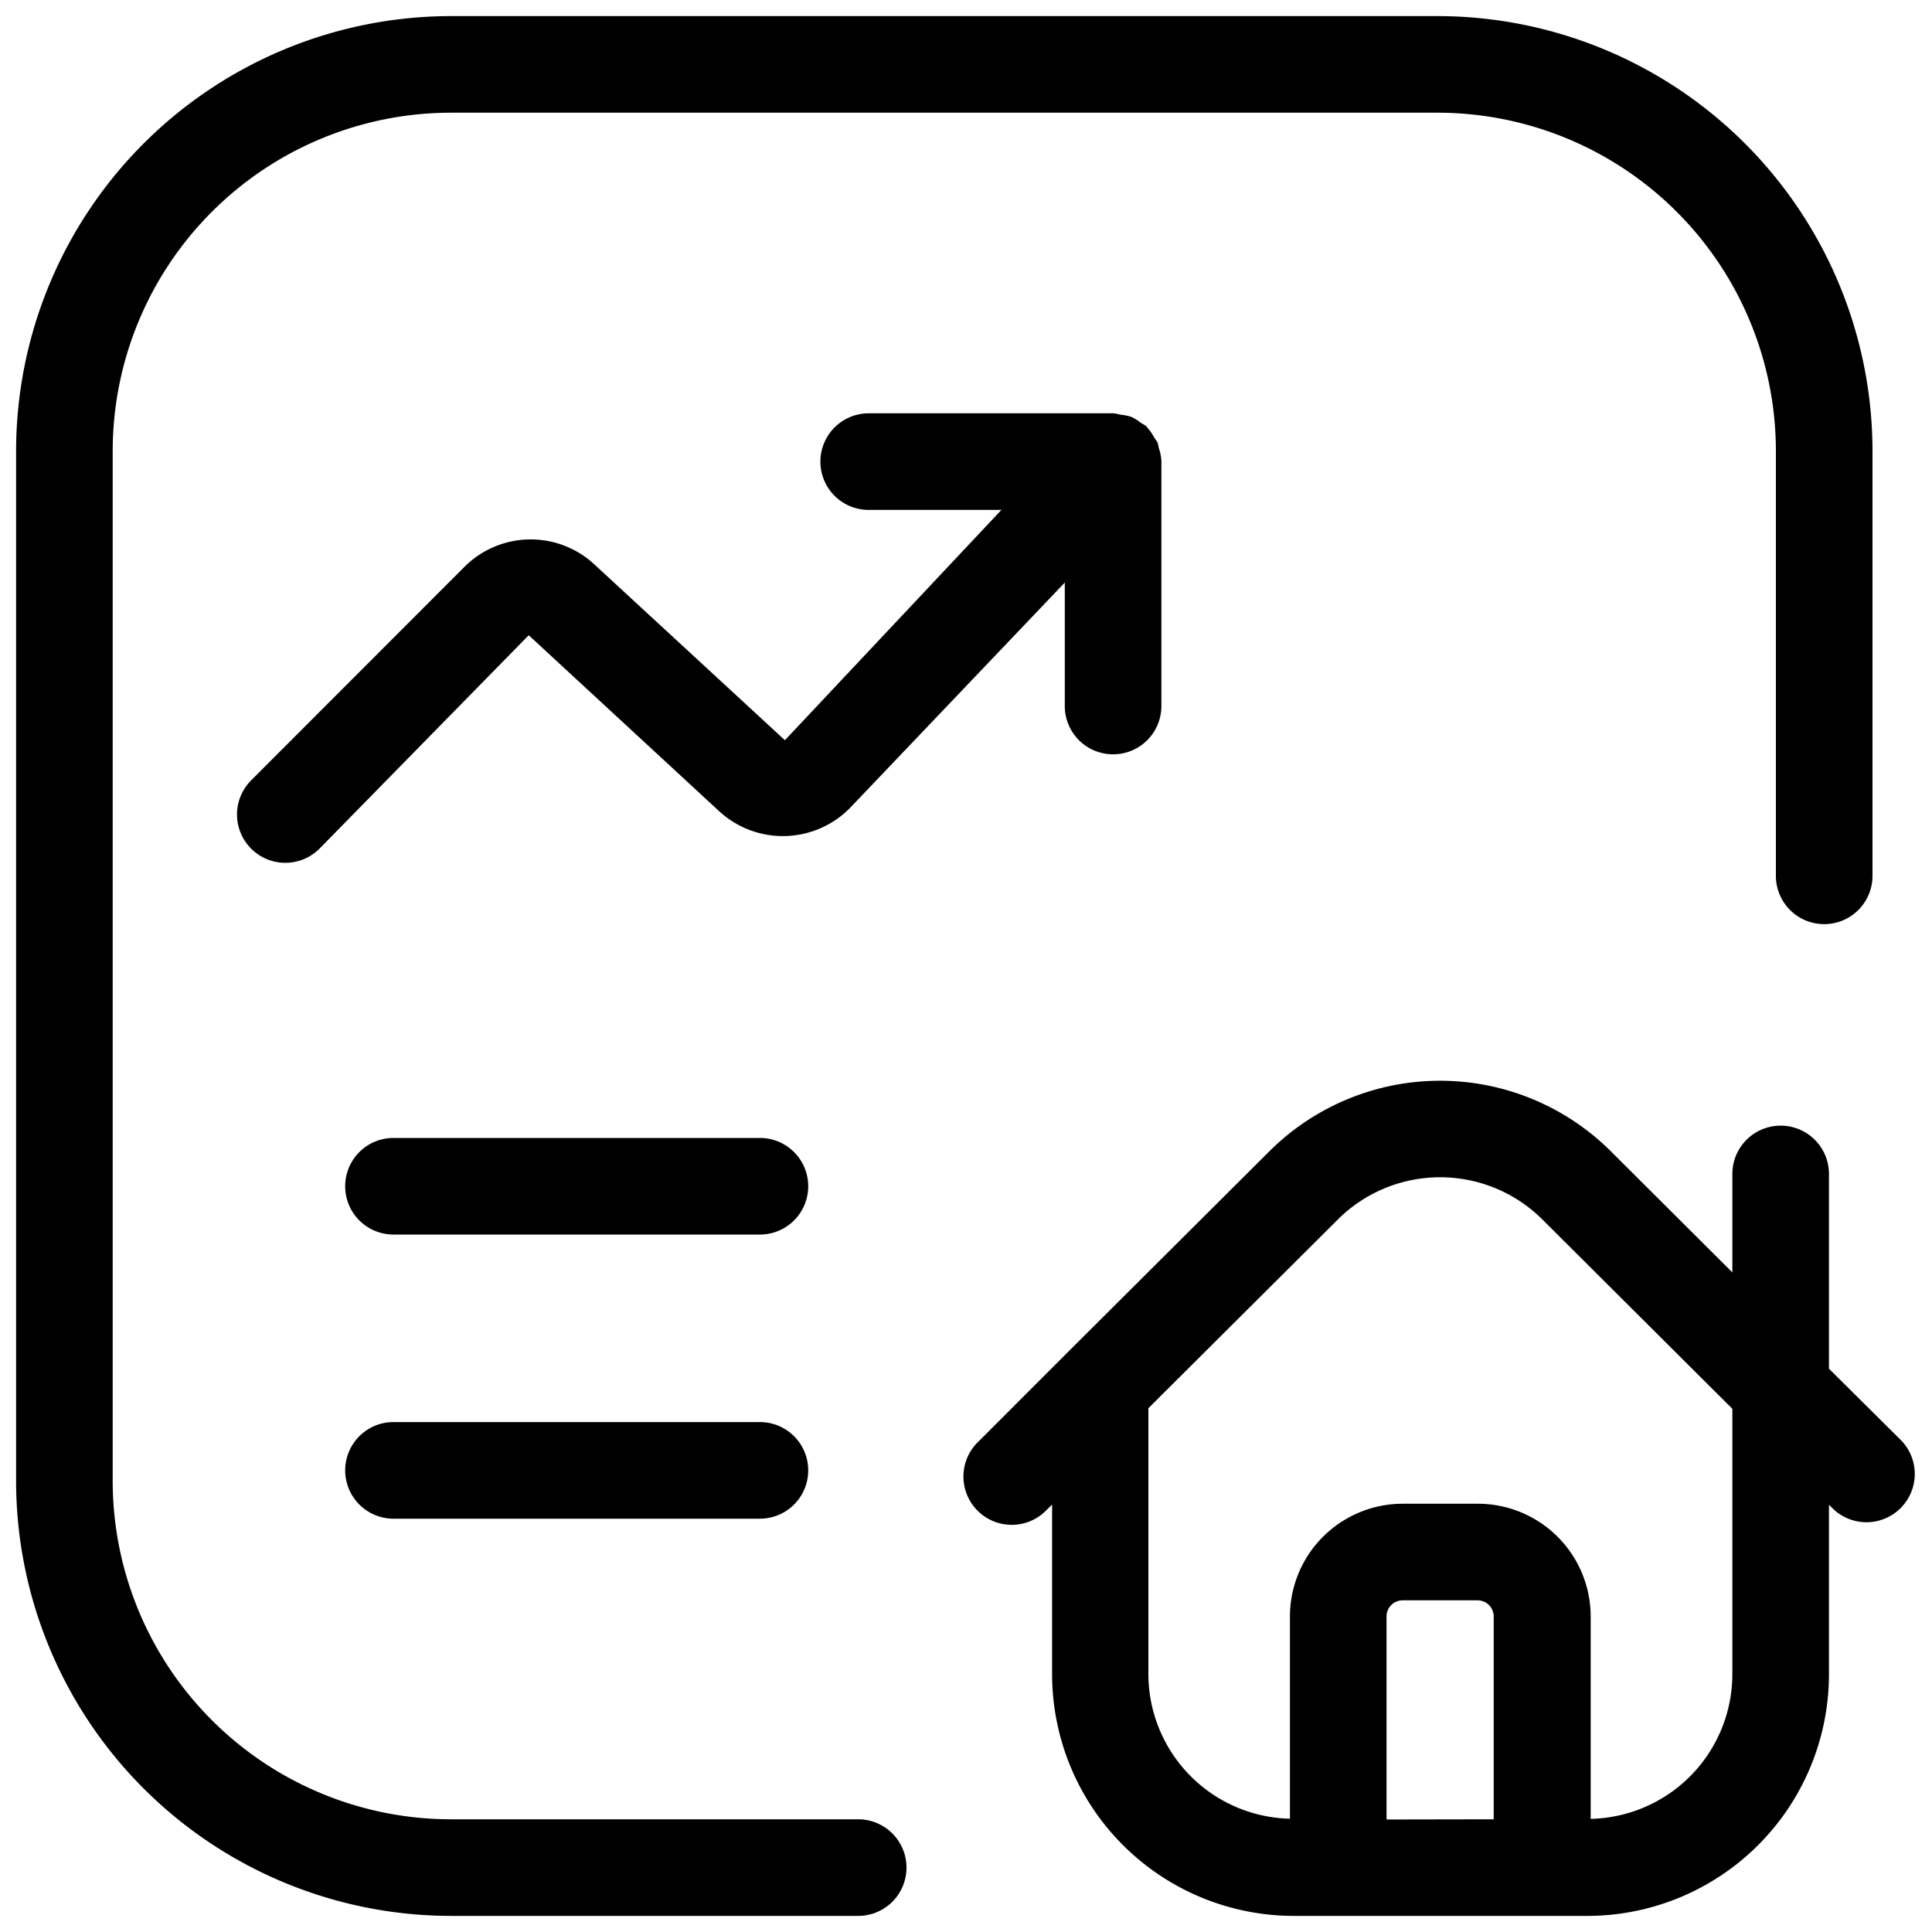 <?xml version="1.0"?>
<svg xmlns="http://www.w3.org/2000/svg" id="Layer_1" data-name="Layer 1" viewBox="0 0 30 30"><path d="M13.326,28.25H7A5.256,5.256,0,0,1,1.75,23V7A5.256,5.256,0,0,1,7,1.75H22.326A5.256,5.256,0,0,1,27.576,7v6.6a.75.75,0,0,0,1.5,0V7A6.758,6.758,0,0,0,22.326.25H7A6.758,6.758,0,0,0,.25,7V23A6.758,6.758,0,0,0,7,29.75h6.326a.75.75,0,0,0,0-1.5Z"/><path d="M17.284,11.713a.75.75,0,0,0,.75-.75V7.168l0-.009a.732.732,0,0,0-.041-.205.73.73,0,0,0-.018-.081.775.775,0,0,0-.051-.076.756.756,0,0,0-.115-.164l0-.008a.688.688,0,0,0-.093-.058.7.7,0,0,0-.147-.093.781.781,0,0,0-.173-.035.751.751,0,0,0-.105-.021H13.489a.75.75,0,0,0,0,1.5H15.55l-3.362,3.576L9.228,8.763a1.454,1.454,0,0,0-2.017.04L3.9,12.117a.75.75,0,0,0,1.061,1.061L8.21,9.864,11.171,12.6a1.461,1.461,0,0,0,2.04-.067l3.323-3.487v1.92A.75.75,0,0,0,17.284,11.713Z"/><path d="M11.8,17.67H6.11a.75.75,0,1,0,0,1.5H11.8a.75.75,0,0,0,0-1.5Z"/><path d="M11.8,22.082H6.11a.75.75,0,1,0,0,1.5H11.8a.75.75,0,1,0,0-1.5Z"/><path d="M28.4,21.253V18.229a.75.75,0,0,0-1.5,0v1.529l-1.891-1.885a3.756,3.756,0,0,0-5.294,0l-3.163,3.152v0L15.2,22.378a.75.75,0,1,0,1.058,1.062l.079-.077V26a3.755,3.755,0,0,0,3.75,3.75h4.565A3.754,3.754,0,0,0,28.4,26l0-2.634.072.071a.75.75,0,0,0,1.058-1.062Zm-6.87,7V25.1a.25.25,0,0,1,.25-.25h1.164a.25.25,0,0,1,.25.25V28.25ZM26.9,26a2.249,2.249,0,0,1-2.2,2.243V25.1a1.752,1.752,0,0,0-1.75-1.75H21.78a1.752,1.752,0,0,0-1.75,1.75v3.141A2.25,2.25,0,0,1,17.832,26V21.867l2.942-2.931a2.251,2.251,0,0,1,3.176,0l2.95,2.94Z"/></svg>
